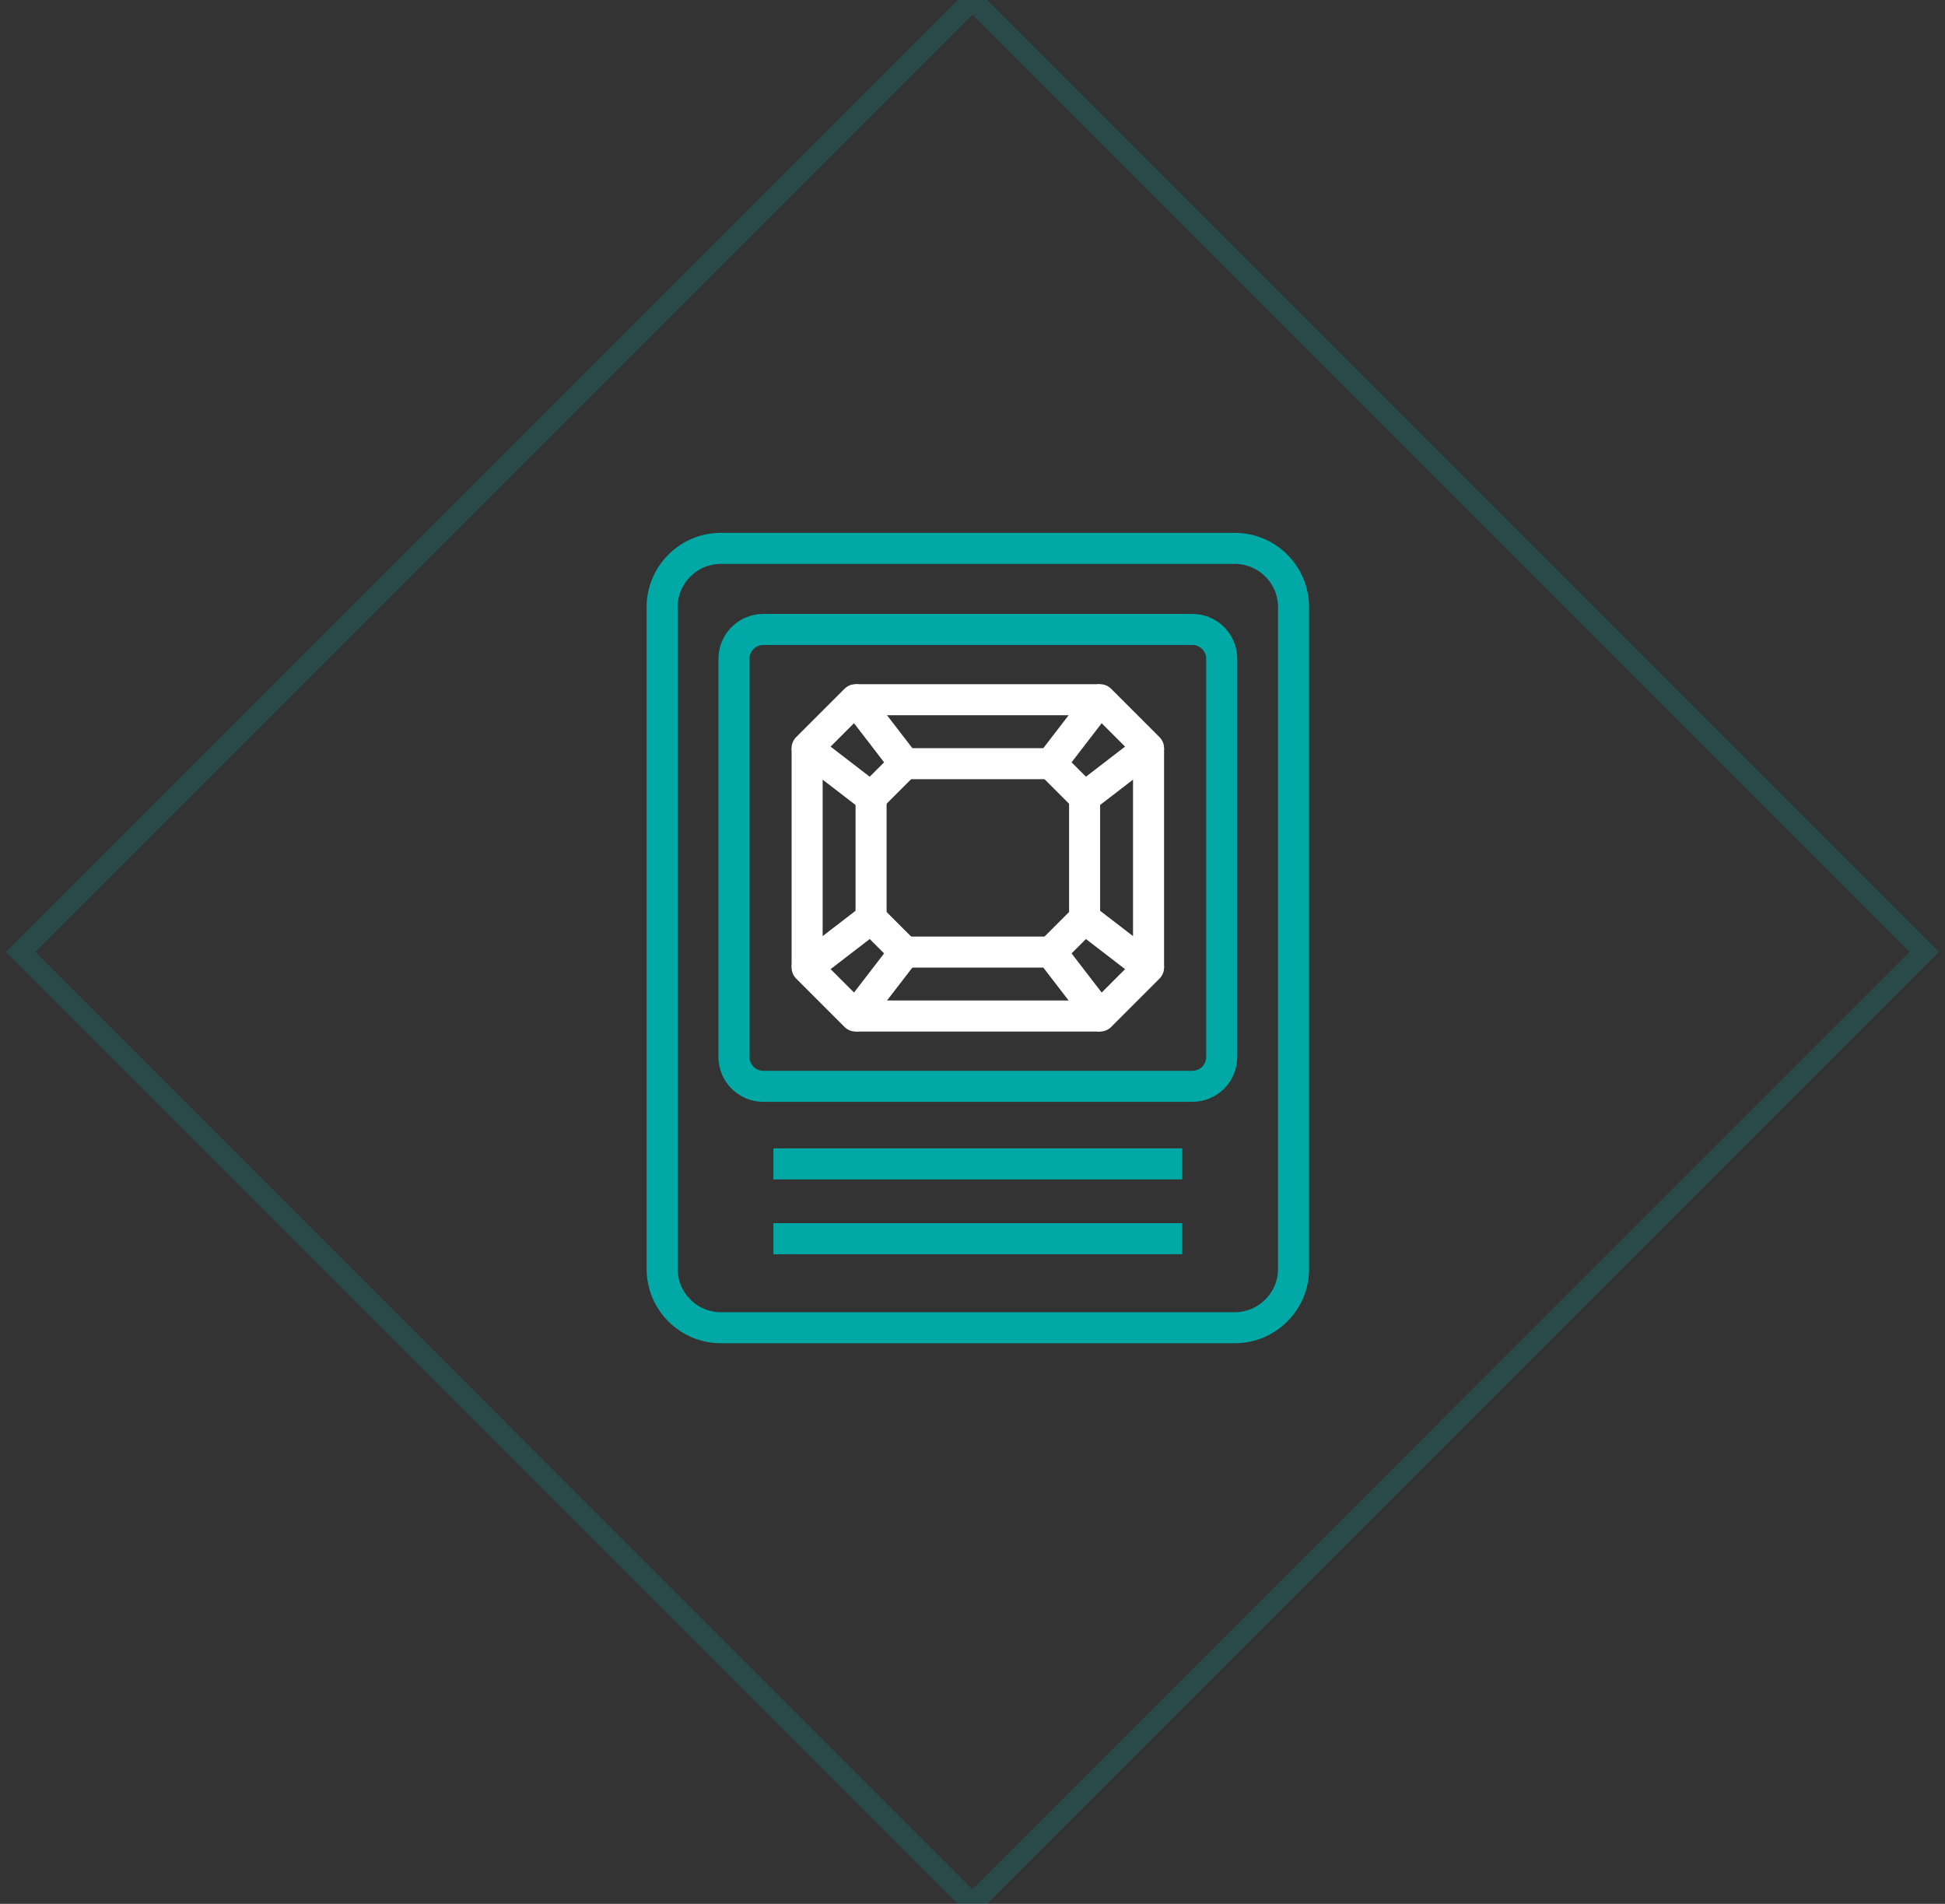 <?xml version="1.0" encoding="UTF-8"?>
<svg width="94px" height="92px" viewBox="0 0 94 92" version="1.1" xmlns="http://www.w3.org/2000/svg" xmlns:xlink="http://www.w3.org/1999/xlink">
    <rect x="0" y="0" width="94" height="92" fill="#333333" stroke="none"/>
    <!-- Generator: Sketch 58 (84663) - https://sketch.com -->
    <title>Group</title>
    <desc>Created with Sketch.</desc>
    <g id="London-Gemstones-Co" stroke="none" stroke-width="1" fill="none" fill-rule="evenodd">
        <g id="about" transform="translate(-770, -843)">
            <g id="Group-3" transform="translate(771, 843)">
                <g id="Group">
                    <polygon id="Polygon" stroke-opacity="0.197" stroke="#00A9A5" points="46 0 92 46 46 92 0 46"></polygon>
                    <g id="Group-19" transform="translate(31, 26.5)" stroke-linejoin="round" stroke-width="1.5">
                        <path d="M27.681,37.66 L2.835,37.66 C1.276,37.66 -3.41060513e-13,36.383 -3.41060513e-13,34.825 L-3.41060513e-13,2.834 C-3.41060513e-13,1.275 1.276,-2.84217094e-14 2.835,-2.84217094e-14 L27.681,-2.84217094e-14 C29.24,-2.84217094e-14 30.516,1.275 30.516,2.834 L30.516,34.825 C30.516,36.383 29.24,37.66 27.681,37.66 Z" id="Stroke-2" stroke="#00A9A5"></path>
                        <path d="M25.628,25.994 L4.888,25.994 C4.108,25.994 3.471,25.356 3.471,24.576 L3.471,5.334 C3.471,4.554 4.108,3.917 4.888,3.917 L25.628,3.917 C26.408,3.917 27.045,4.554 27.045,5.334 L27.045,24.576 C27.045,25.356 26.408,25.994 25.628,25.994 Z" id="Stroke-3" stroke="#00A9A5"></path>
                        <path d="M25.138,29.742 L5.378,29.742" id="Stroke-4" stroke="#00A9A5"></path>
                        <path d="M25.138,33.358 L5.378,33.358" id="Stroke-5" stroke="#00A9A5"></path>
                        <polygon id="Stroke-6" stroke="#FFFFFF" points="11.724 10.403 9.347 7.313 7.007 9.652 10.097 12.029"></polygon>
                        <polygon id="Stroke-7" stroke="#FFFFFF" points="10.098 17.881 7.008 20.258 9.347 22.597 11.724 19.507"></polygon>
                        <path d="M7.008,9.652 L7.008,20.258" id="Stroke-8" stroke="#FFFFFF"></path>
                        <path d="M10.098,12.029 L10.098,17.881" id="Stroke-9" stroke="#FFFFFF"></path>
                        <polygon id="Stroke-10" stroke="#FFFFFF" points="18.792 19.507 21.169 22.597 23.508 20.258 20.418 17.881"></polygon>
                        <polygon id="Stroke-11" stroke="#FFFFFF" points="20.418 12.029 23.508 9.652 21.169 7.313 18.792 10.403"></polygon>
                        <path d="M23.508,20.258 L23.508,9.652" id="Stroke-12" stroke="#FFFFFF"></path>
                        <path d="M20.418,17.881 L20.418,12.029" id="Stroke-13" stroke="#FFFFFF"></path>
                        <path d="M9.347,7.313 L21.169,7.313" id="Stroke-14" stroke="#FFFFFF"></path>
                        <path d="M11.724,10.403 L18.792,10.403" id="Stroke-15" stroke="#FFFFFF"></path>
                        <path d="M11.724,19.507 L18.792,19.507" id="Stroke-16" stroke="#FFFFFF"></path>
                        <path d="M9.347,22.597 L21.169,22.597" id="Stroke-17" stroke="#FFFFFF"></path>
                    </g>
                </g>
            </g>
        </g>
    </g>
</svg>